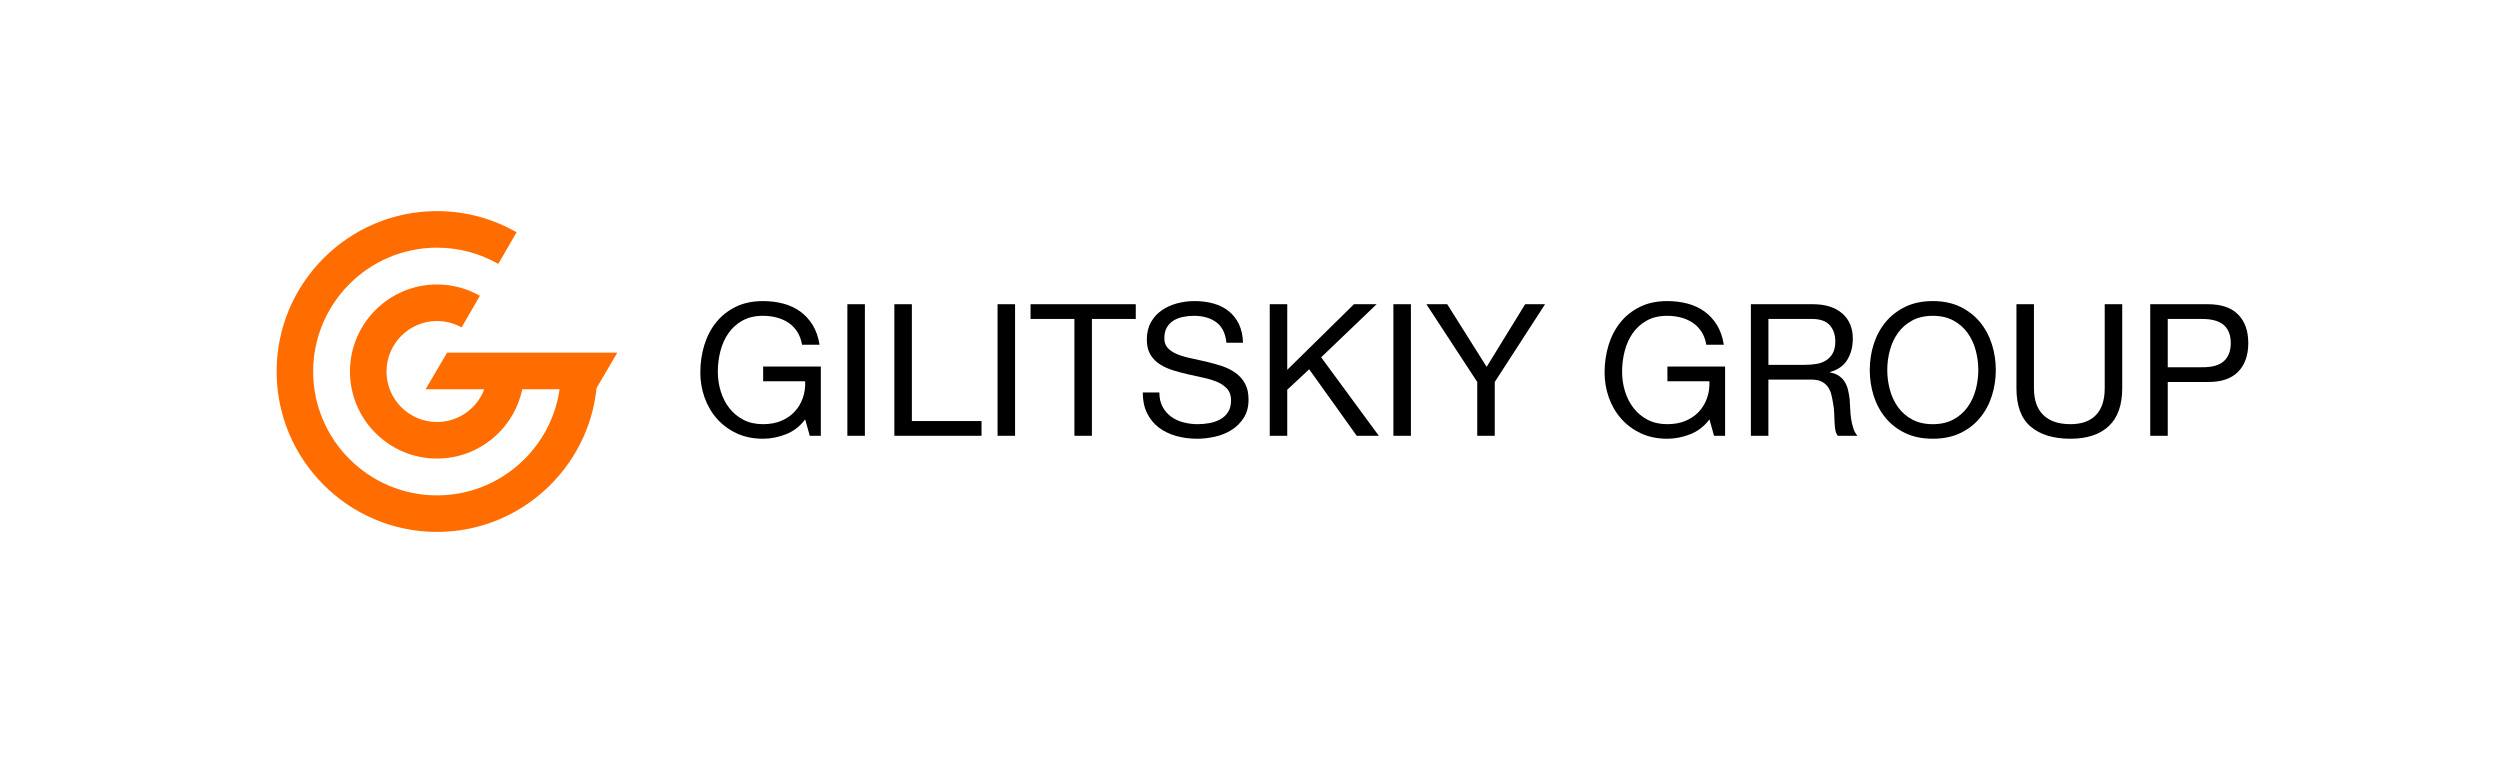 <?xml version="1.0" encoding="utf-8"?>
<!-- Generator: Adobe Illustrator 16.0.0, SVG Export Plug-In . SVG Version: 6.00 Build 0)  -->
<!DOCTYPE svg PUBLIC "-//W3C//DTD SVG 1.1//EN" "http://www.w3.org/Graphics/SVG/1.1/DTD/svg11.dtd">
<svg version="1.1" id="Слой_2" xmlns="http://www.w3.org/2000/svg" xmlns:xlink="http://www.w3.org/1999/xlink" x="0px" y="0px"
	 width="1433.253px" height="434.303px" viewBox="0 0 1433.253 434.303" enable-background="new 0 0 1433.253 434.303"
	 xml:space="preserve">
<g>
	<path d="M450.619,248.94c-4.368,1.726-8.77,2.588-13.206,2.588c-5.636,0-10.671-1.039-15.107-3.116
		c-4.438-2.076-8.206-4.876-11.305-8.397c-3.101-3.521-5.459-7.57-7.079-12.15c-1.621-4.577-2.43-9.332-2.43-14.262
		c0-5.495,0.756-10.724,2.271-15.689c1.514-4.966,3.767-9.314,6.762-13.048c2.993-3.732,6.726-6.709,11.199-8.928
		c4.472-2.218,9.701-3.328,15.688-3.328c4.084,0,7.939,0.475,11.567,1.426c3.628,0.951,6.867,2.448,9.721,4.49
		c2.853,2.043,5.247,4.632,7.185,7.765c1.938,3.135,3.257,6.92,3.962,11.357H459.81c-0.492-2.887-1.408-5.37-2.746-7.448
		c-1.339-2.077-2.994-3.786-4.966-5.124c-1.973-1.337-4.21-2.341-6.709-3.011c-2.501-0.668-5.159-1.004-7.977-1.004
		c-4.579,0-8.505,0.917-11.78,2.747c-3.273,1.833-5.952,4.244-8.029,7.237c-2.078,2.995-3.61,6.41-4.596,10.248
		c-0.987,3.84-1.479,7.766-1.479,11.78c0,3.945,0.562,7.729,1.69,11.356c1.125,3.629,2.781,6.834,4.965,9.614
		c2.183,2.783,4.876,5.002,8.082,6.656c3.205,1.655,6.921,2.481,11.146,2.481c3.943,0,7.431-0.634,10.459-1.9
		c3.028-1.268,5.582-3.012,7.66-5.229c2.076-2.219,3.645-4.823,4.701-7.817c1.057-2.993,1.514-6.217,1.373-9.668h-24.089v-8.451
		h33.068v39.725h-6.339l-2.641-9.402C458.648,244.381,454.985,247.215,450.619,248.94z"/>
	<path d="M495.835,174.404v75.434h-10.037v-75.434L495.835,174.404L495.835,174.404z"/>
	<path d="M522.775,174.404v66.982h39.936v8.452h-49.973v-75.434L522.775,174.404L522.775,174.404z"/>
	<path d="M581.938,174.404v75.434h-10.036v-75.434L581.938,174.404L581.938,174.404z"/>
	<path d="M590.812,182.856v-8.452h60.326v8.452h-25.145v66.982h-10.036v-66.982H590.812z"/>
	<path d="M697.253,184.705c-3.347-2.43-7.625-3.645-12.837-3.645c-2.112,0-4.19,0.211-6.233,0.634
		c-2.043,0.422-3.854,1.127-5.439,2.113c-1.585,0.987-2.854,2.308-3.805,3.962c-0.95,1.656-1.426,3.716-1.426,6.181
		c0,2.324,0.688,4.209,2.061,5.652c1.374,1.444,3.204,2.625,5.494,3.539c2.287,0.916,4.876,1.674,7.765,2.271
		c2.888,0.599,5.828,1.251,8.822,1.955c2.993,0.705,5.933,1.532,8.821,2.483c2.888,0.95,5.477,2.237,7.766,3.856
		c2.288,1.621,4.12,3.662,5.494,6.127c1.373,2.467,2.06,5.564,2.06,9.297c0,4.016-0.896,7.449-2.692,10.303
		c-1.798,2.853-4.104,5.176-6.922,6.973c-2.816,1.796-5.969,3.101-9.455,3.908c-3.485,0.809-6.955,1.215-10.405,1.215
		c-4.228,0-8.226-0.527-11.991-1.584c-3.771-1.058-7.079-2.657-9.932-4.808c-2.854-2.146-5.107-4.895-6.763-8.241
		c-1.655-3.344-2.481-7.307-2.481-11.885h9.509c0,3.17,0.614,5.899,1.849,8.188c1.231,2.289,2.854,4.173,4.859,5.651
		c2.008,1.479,4.349,2.571,7.025,3.274c2.677,0.705,5.424,1.058,8.24,1.058c2.254,0,4.525-0.211,6.814-0.635
		c2.288-0.423,4.349-1.145,6.181-2.166c1.831-1.02,3.31-2.41,4.438-4.173c1.126-1.76,1.689-4.015,1.689-6.762
		c0-2.604-0.687-4.718-2.061-6.339c-1.373-1.619-3.206-2.939-5.494-3.963c-2.289-1.021-4.878-1.849-7.766-2.482
		c-2.889-0.633-5.828-1.283-8.821-1.953c-2.994-0.67-5.936-1.443-8.821-2.325c-2.889-0.88-5.479-2.042-7.766-3.486
		c-2.289-1.443-4.12-3.31-5.493-5.599c-1.374-2.288-2.062-5.159-2.062-8.611c0-3.803,0.774-7.095,2.324-9.878
		c1.549-2.782,3.608-5.071,6.182-6.868c2.569-1.796,5.494-3.133,8.769-4.015c3.275-0.88,6.638-1.32,10.09-1.32
		c3.873,0,7.465,0.459,10.776,1.374c3.31,0.916,6.215,2.36,8.716,4.332c2.499,1.973,4.473,4.456,5.917,7.448
		c1.442,2.995,2.234,6.568,2.377,10.724h-9.509C702.552,191.062,700.598,187.135,697.253,184.705z"/>
	<path d="M737.982,174.404v37.611l38.244-37.611h12.994l-31.801,30.427l33.068,45.007H777.81l-27.258-38.14l-12.572,11.727v26.413
		h-10.037v-75.434L737.982,174.404L737.982,174.404z"/>
	<path d="M808.873,174.404v75.434h-10.037v-75.434L808.873,174.404L808.873,174.404z"/>
	<path d="M856.941,249.838h-10.035v-30.851l-29.16-44.583h11.938l22.609,35.921l22.08-35.921h11.41l-28.842,44.583V249.838
		L856.941,249.838z"/>
	<path d="M969.035,248.94c-4.367,1.726-8.77,2.588-13.205,2.588c-5.637,0-10.672-1.039-15.107-3.116
		c-4.438-2.076-8.207-4.876-11.305-8.397c-3.102-3.521-5.459-7.57-7.08-12.15c-1.621-4.577-2.43-9.332-2.43-14.262
		c0-5.495,0.756-10.724,2.271-15.689c1.514-4.966,3.768-9.314,6.762-13.048c2.994-3.732,6.727-6.709,11.199-8.928
		c4.473-2.218,9.701-3.328,15.688-3.328c4.084,0,7.941,0.475,11.568,1.426c3.627,0.951,6.867,2.448,9.721,4.49
		c2.852,2.043,5.246,4.632,7.184,7.765c1.938,3.135,3.258,6.92,3.963,11.357h-10.037c-0.492-2.887-1.408-5.37-2.746-7.448
		c-1.34-2.077-2.994-3.786-4.967-5.124c-1.973-1.337-4.209-2.341-6.709-3.011c-2.5-0.668-5.158-1.004-7.977-1.004
		c-4.578,0-8.504,0.917-11.779,2.747c-3.273,1.833-5.953,4.244-8.029,7.237c-2.078,2.995-3.609,6.41-4.596,10.248
		c-0.986,3.84-1.479,7.766-1.479,11.78c0,3.945,0.561,7.729,1.689,11.356c1.125,3.629,2.781,6.834,4.965,9.614
		c2.184,2.783,4.877,5.002,8.082,6.656c3.205,1.655,6.922,2.481,11.146,2.481c3.943,0,7.43-0.634,10.459-1.9
		c3.027-1.268,5.582-3.012,7.66-5.229c2.076-2.219,3.645-4.823,4.701-7.817c1.057-2.993,1.514-6.217,1.373-9.668h-24.09v-8.451H989
		v39.725h-6.338l-2.641-9.402C977.064,244.381,973.402,247.215,969.035,248.94z"/>
	<path d="M1039.291,174.404c7.184,0,12.801,1.761,16.852,5.283s6.074,8.346,6.074,14.474c0,4.58-1.039,8.594-3.115,12.044
		c-2.078,3.452-5.406,5.81-9.984,7.079v0.211c2.184,0.423,3.963,1.128,5.336,2.113c1.373,0.987,2.465,2.165,3.273,3.54
		c0.811,1.373,1.408,2.904,1.797,4.596c0.387,1.689,0.688,3.451,0.898,5.281c0.141,1.834,0.246,3.699,0.316,5.601
		c0.068,1.901,0.246,3.769,0.527,5.601s0.688,3.575,1.215,5.229c0.527,1.656,1.32,3.117,2.377,4.385h-11.197
		c-0.705-0.773-1.182-1.831-1.428-3.17c-0.248-1.337-0.404-2.834-0.475-4.488c-0.072-1.654-0.143-3.435-0.213-5.337
		c-0.07-1.901-0.281-3.767-0.633-5.6c-0.283-1.83-0.635-3.574-1.059-5.229c-0.422-1.652-1.092-3.099-2.006-4.33
		c-0.916-1.232-2.113-2.22-3.592-2.959c-1.48-0.74-3.453-1.109-5.918-1.109h-24.51v32.224h-10.037v-75.434h35.5V174.404z
		 M1041.404,208.635c2.113-0.352,3.961-1.038,5.547-2.06c1.584-1.02,2.852-2.394,3.803-4.12c0.951-1.725,1.426-3.962,1.426-6.709
		c0-3.803-1.055-6.902-3.168-9.297c-2.113-2.394-5.529-3.592-10.248-3.592h-24.934v26.307h20.918
		C1037.072,209.164,1039.291,208.988,1041.404,208.635z"/>
	<path d="M1074.208,197.277c1.514-4.754,3.785-8.962,6.814-12.625c3.025-3.662,6.795-6.585,11.305-8.769
		c4.506-2.182,9.754-3.275,15.742-3.275c5.984,0,11.232,1.093,15.74,3.275c4.508,2.184,8.275,5.107,11.305,8.769
		c3.027,3.663,5.299,7.871,6.814,12.625c1.514,4.754,2.271,9.704,2.271,14.844c0,5.142-0.758,10.089-2.271,14.844
		c-1.516,4.754-3.787,8.964-6.814,12.625c-3.029,3.663-6.797,6.568-11.305,8.716c-4.508,2.148-9.756,3.223-15.74,3.223
		c-5.988,0-11.236-1.073-15.742-3.223c-4.51-2.146-8.277-5.053-11.305-8.716c-3.029-3.661-5.303-7.871-6.814-12.625
		c-1.516-4.755-2.271-9.702-2.271-14.844C1071.937,206.981,1072.693,202.032,1074.208,197.277z M1083.453,223.373
		c0.984,3.698,2.535,7.026,4.646,9.983c2.113,2.959,4.824,5.336,8.137,7.133c3.311,1.796,7.254,2.693,11.834,2.693
		c4.576,0,8.52-0.897,11.832-2.693c3.311-1.797,6.021-4.174,8.135-7.133c2.113-2.957,3.662-6.285,4.648-9.983
		c0.984-3.697,1.479-7.447,1.479-11.251c0-3.804-0.492-7.554-1.479-11.252c-0.986-3.698-2.535-7.026-4.648-9.984
		s-4.824-5.335-8.135-7.131c-3.312-1.796-7.256-2.694-11.832-2.694c-4.58,0-8.523,0.898-11.834,2.694
		c-3.312,1.796-6.021,4.173-8.137,7.131c-2.111,2.958-3.662,6.286-4.646,9.984c-0.988,3.698-1.48,7.448-1.48,11.252
		C1081.972,215.926,1082.464,219.675,1083.453,223.373z"/>
	<path d="M1208.964,244.292c-5.143,4.825-12.467,7.236-21.977,7.236c-9.719,0-17.311-2.307-22.768-6.92
		c-5.459-4.611-8.188-11.955-8.188-22.027v-48.176h10.035v48.176c0,6.762,1.797,11.886,5.389,15.372
		c3.592,3.485,8.77,5.229,15.531,5.229c6.408,0,11.285-1.744,14.633-5.229c3.344-3.486,5.02-8.61,5.02-15.372v-48.176h10.035v48.176
		C1216.675,232.231,1214.105,239.468,1208.964,244.292z"/>
	<path d="M1265.802,174.404c7.605,0,13.363,1.955,17.273,5.864c3.908,3.909,5.863,9.386,5.863,16.428
		c0,7.044-1.955,12.538-5.863,16.481c-3.91,3.945-9.668,5.883-17.273,5.812h-23.031v30.85h-10.037v-75.434h33.068V174.404z
		 M1262.421,210.537c5.705,0.07,9.877-1.092,12.52-3.486c2.641-2.394,3.963-5.846,3.963-10.354c0-4.506-1.322-7.94-3.963-10.301
		c-2.643-2.359-6.814-3.539-12.52-3.539h-19.65v27.68H1262.421z"/>
</g>
<path fill="#FF6D00" d="M353.895,202.193h-97.597l-12.295,20.955h33.641c-4.123,10.967-14.716,18.791-27.105,18.791
	c-15.963,0-28.949-12.985-28.949-28.948c0-15.962,12.986-28.95,28.949-28.95c5.117,0,9.925,1.34,14.101,3.679l10.478-18.149
	c-7.259-4.126-15.647-6.486-24.578-6.486c-27.518,0-49.905,22.388-49.905,49.905c0,27.519,22.388,49.904,49.905,49.904
	c24.038,0,44.159-17.082,48.864-39.746h21.411c-4.943,34.357-34.571,60.849-70.275,60.849c-39.153,0-71.006-31.854-71.006-71.006
	c0-39.153,31.854-71.007,71.006-71.007c12.771,0,24.763,3.39,35.127,9.315l10.477-18.145c-13.448-7.712-29.021-12.126-45.604-12.126
	c-50.707,0-91.961,41.254-91.961,91.961c0,50.708,41.254,91.962,91.961,91.962c47.518,0,86.733-36.229,91.479-82.514
	L353.895,202.193z"/>
</svg>

